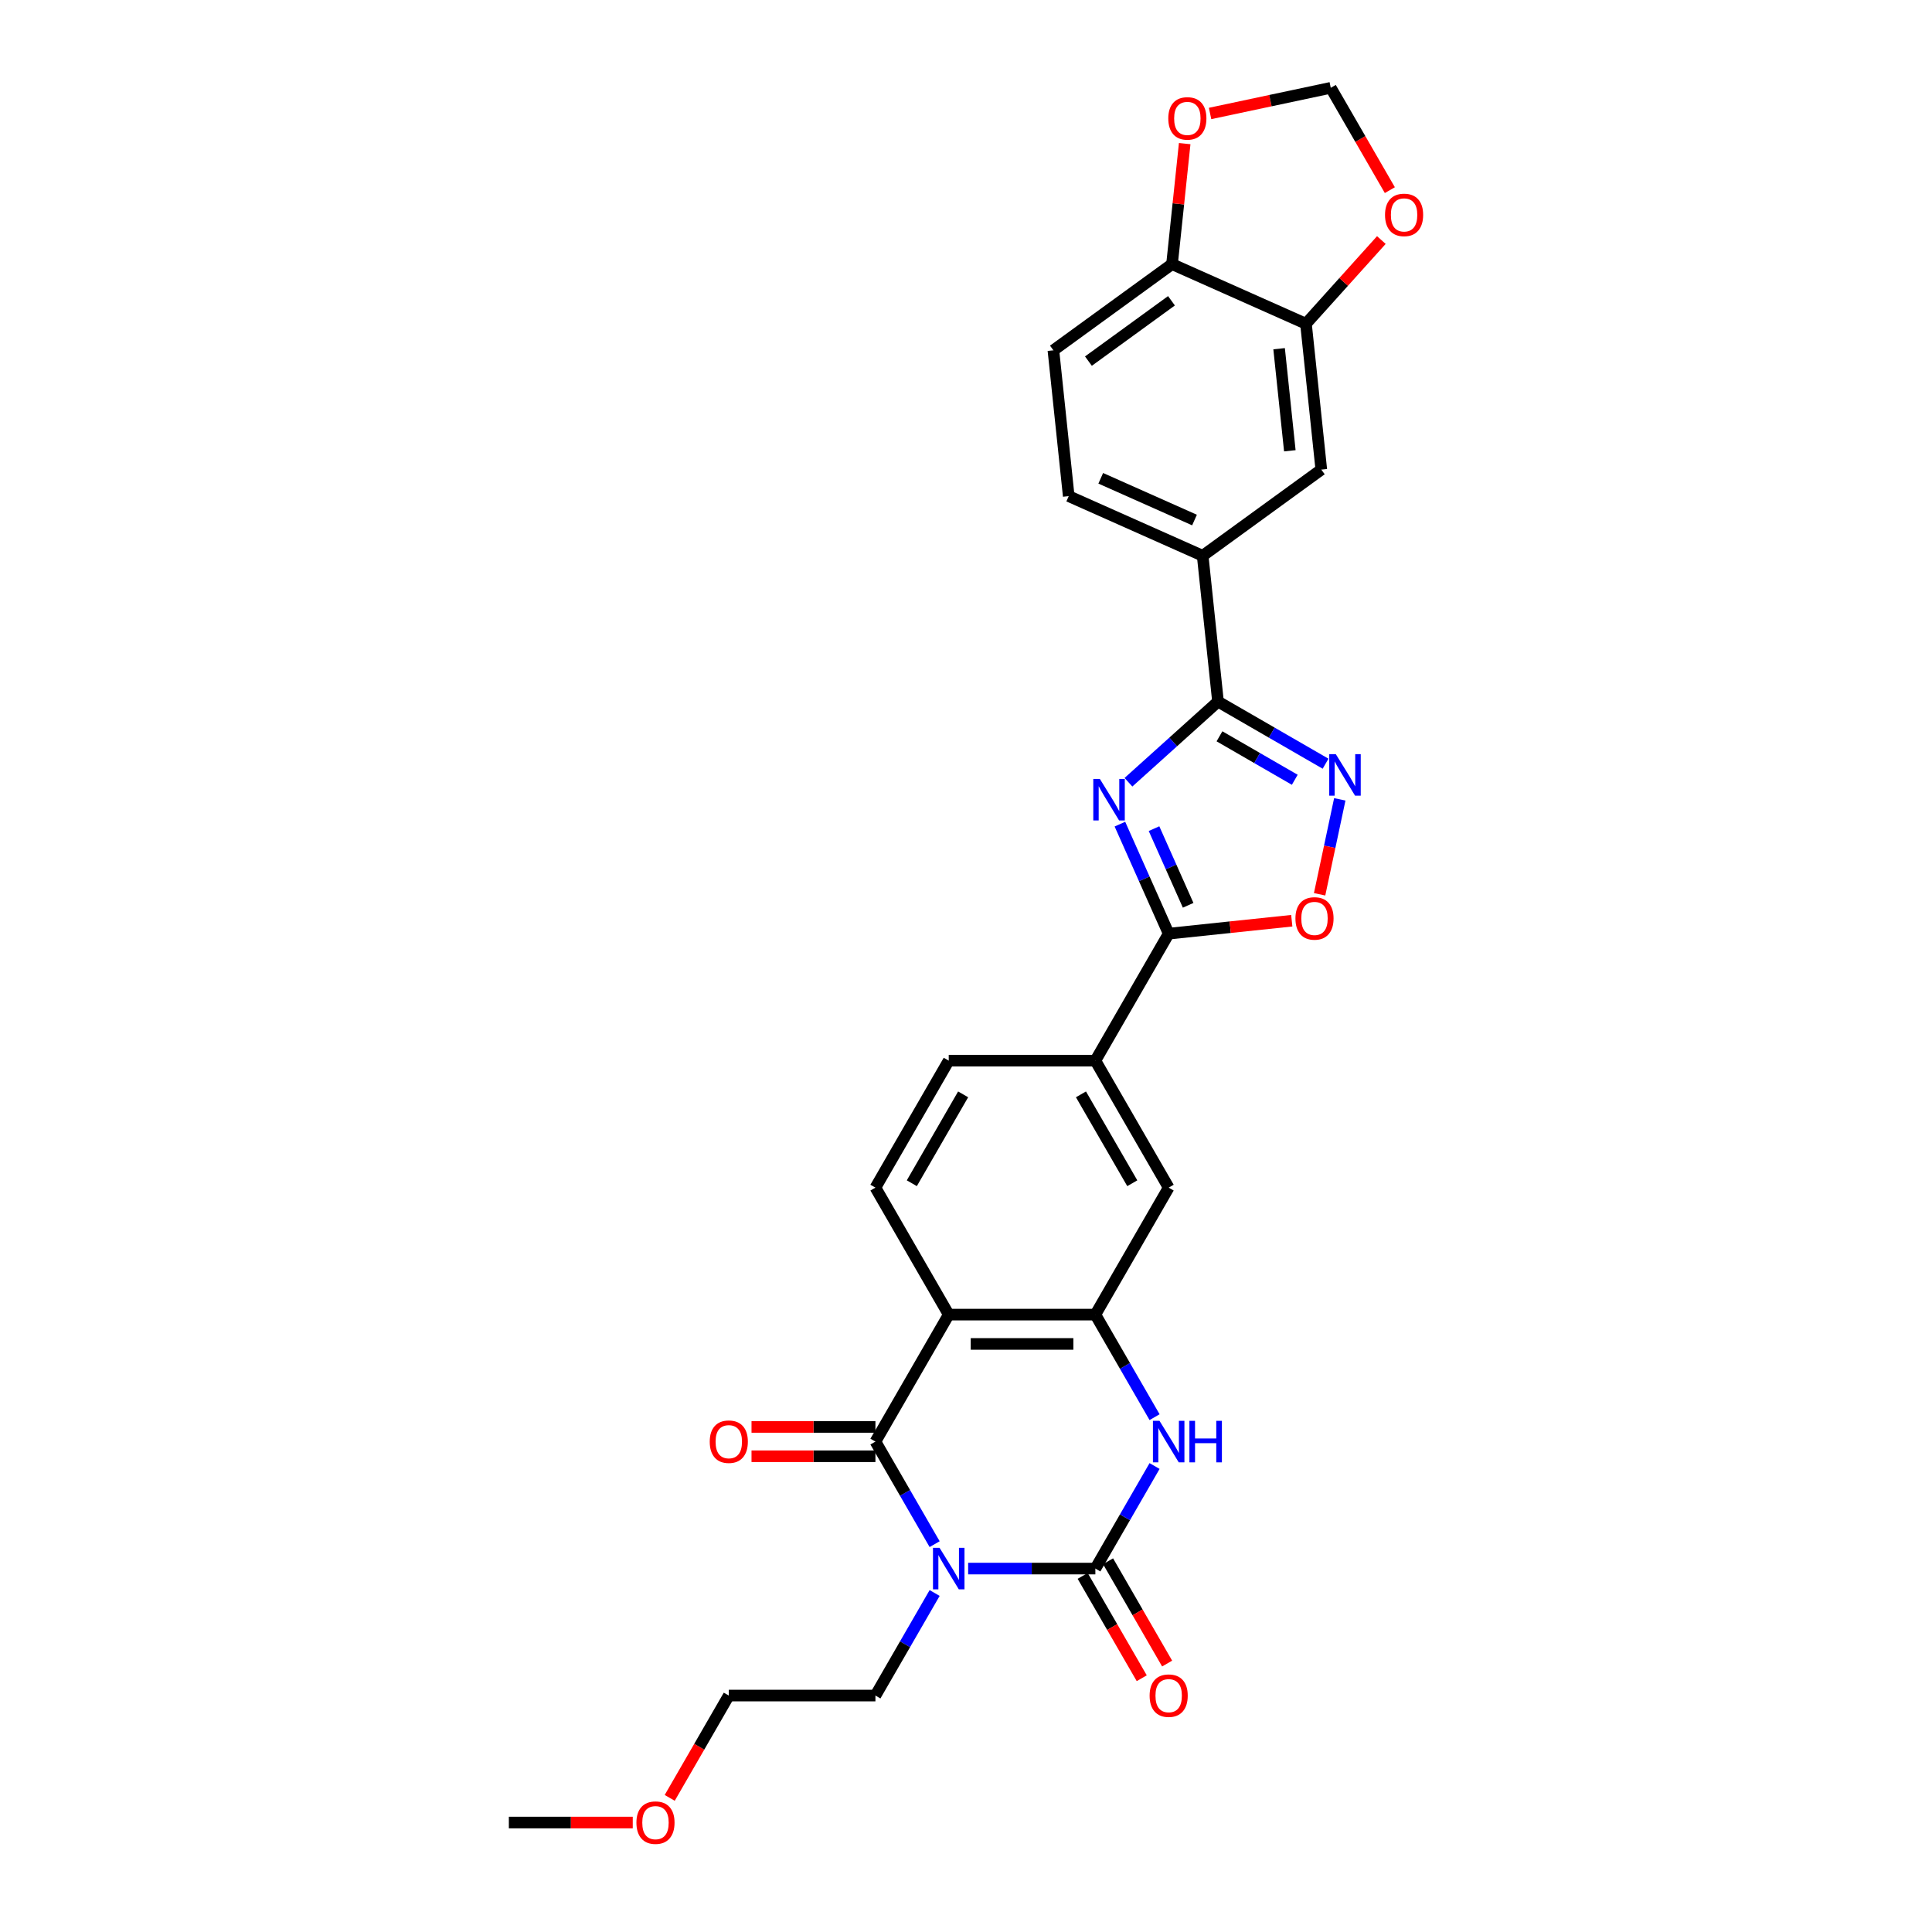 <?xml version='1.0' encoding='iso-8859-1'?>
<svg version='1.1' baseProfile='full'
              xmlns='http://www.w3.org/2000/svg'
                      xmlns:rdkit='http://www.rdkit.org/xml'
                      xmlns:xlink='http://www.w3.org/1999/xlink'
                  xml:space='preserve'
width='1000px' height='1000px' viewBox='0 0 1000 1000'>
<!-- END OF HEADER -->
<rect style='opacity:1.0;fill:#FFFFFF;stroke:none' width='1000' height='1000' x='0' y='0'> </rect>
<path class='bond-0' d='M 501.112,811.892 L 534.035,811.892' style='fill:none;fill-rule:evenodd;stroke:#0000FF;stroke-width:6px;stroke-linecap:butt;stroke-linejoin:miter;stroke-opacity:1' />
<path class='bond-0' d='M 534.035,811.892 L 566.957,811.892' style='fill:none;fill-rule:evenodd;stroke:#000000;stroke-width:6px;stroke-linecap:butt;stroke-linejoin:miter;stroke-opacity:1' />
<path class='bond-1' d='M 483.764,799.248 L 468.44,772.707' style='fill:none;fill-rule:evenodd;stroke:#0000FF;stroke-width:6px;stroke-linecap:butt;stroke-linejoin:miter;stroke-opacity:1' />
<path class='bond-1' d='M 468.44,772.707 L 453.117,746.166' style='fill:none;fill-rule:evenodd;stroke:#000000;stroke-width:6px;stroke-linecap:butt;stroke-linejoin:miter;stroke-opacity:1' />
<path class='bond-25' d='M 483.764,824.535 L 468.44,851.076' style='fill:none;fill-rule:evenodd;stroke:#0000FF;stroke-width:6px;stroke-linecap:butt;stroke-linejoin:miter;stroke-opacity:1' />
<path class='bond-25' d='M 468.44,851.076 L 453.117,877.618' style='fill:none;fill-rule:evenodd;stroke:#000000;stroke-width:6px;stroke-linecap:butt;stroke-linejoin:miter;stroke-opacity:1' />
<path class='bond-5' d='M 566.957,811.892 L 582.281,785.35' style='fill:none;fill-rule:evenodd;stroke:#000000;stroke-width:6px;stroke-linecap:butt;stroke-linejoin:miter;stroke-opacity:1' />
<path class='bond-5' d='M 582.281,785.35 L 597.604,758.809' style='fill:none;fill-rule:evenodd;stroke:#0000FF;stroke-width:6px;stroke-linecap:butt;stroke-linejoin:miter;stroke-opacity:1' />
<path class='bond-16' d='M 560.385,815.686 L 575.673,842.167' style='fill:none;fill-rule:evenodd;stroke:#000000;stroke-width:6px;stroke-linecap:butt;stroke-linejoin:miter;stroke-opacity:1' />
<path class='bond-16' d='M 575.673,842.167 L 590.962,868.647' style='fill:none;fill-rule:evenodd;stroke:#FF0000;stroke-width:6px;stroke-linecap:butt;stroke-linejoin:miter;stroke-opacity:1' />
<path class='bond-16' d='M 573.53,808.097 L 588.818,834.577' style='fill:none;fill-rule:evenodd;stroke:#000000;stroke-width:6px;stroke-linecap:butt;stroke-linejoin:miter;stroke-opacity:1' />
<path class='bond-16' d='M 588.818,834.577 L 604.107,861.057' style='fill:none;fill-rule:evenodd;stroke:#FF0000;stroke-width:6px;stroke-linecap:butt;stroke-linejoin:miter;stroke-opacity:1' />
<path class='bond-3' d='M 453.117,746.166 L 491.064,680.44' style='fill:none;fill-rule:evenodd;stroke:#000000;stroke-width:6px;stroke-linecap:butt;stroke-linejoin:miter;stroke-opacity:1' />
<path class='bond-17' d='M 453.117,738.576 L 421.051,738.576' style='fill:none;fill-rule:evenodd;stroke:#000000;stroke-width:6px;stroke-linecap:butt;stroke-linejoin:miter;stroke-opacity:1' />
<path class='bond-17' d='M 421.051,738.576 L 388.986,738.576' style='fill:none;fill-rule:evenodd;stroke:#FF0000;stroke-width:6px;stroke-linecap:butt;stroke-linejoin:miter;stroke-opacity:1' />
<path class='bond-17' d='M 453.117,753.755 L 421.051,753.755' style='fill:none;fill-rule:evenodd;stroke:#000000;stroke-width:6px;stroke-linecap:butt;stroke-linejoin:miter;stroke-opacity:1' />
<path class='bond-17' d='M 421.051,753.755 L 388.986,753.755' style='fill:none;fill-rule:evenodd;stroke:#FF0000;stroke-width:6px;stroke-linecap:butt;stroke-linejoin:miter;stroke-opacity:1' />
<path class='bond-2' d='M 579.665,426.573 L 592.285,454.917' style='fill:none;fill-rule:evenodd;stroke:#0000FF;stroke-width:6px;stroke-linecap:butt;stroke-linejoin:miter;stroke-opacity:1' />
<path class='bond-2' d='M 592.285,454.917 L 604.904,483.262' style='fill:none;fill-rule:evenodd;stroke:#000000;stroke-width:6px;stroke-linecap:butt;stroke-linejoin:miter;stroke-opacity:1' />
<path class='bond-2' d='M 597.317,428.902 L 606.151,448.743' style='fill:none;fill-rule:evenodd;stroke:#0000FF;stroke-width:6px;stroke-linecap:butt;stroke-linejoin:miter;stroke-opacity:1' />
<path class='bond-2' d='M 606.151,448.743 L 614.985,468.584' style='fill:none;fill-rule:evenodd;stroke:#000000;stroke-width:6px;stroke-linecap:butt;stroke-linejoin:miter;stroke-opacity:1' />
<path class='bond-4' d='M 584.084,404.881 L 607.26,384.014' style='fill:none;fill-rule:evenodd;stroke:#0000FF;stroke-width:6px;stroke-linecap:butt;stroke-linejoin:miter;stroke-opacity:1' />
<path class='bond-4' d='M 607.26,384.014 L 630.436,363.146' style='fill:none;fill-rule:evenodd;stroke:#000000;stroke-width:6px;stroke-linecap:butt;stroke-linejoin:miter;stroke-opacity:1' />
<path class='bond-6' d='M 491.064,680.44 L 566.957,680.44' style='fill:none;fill-rule:evenodd;stroke:#000000;stroke-width:6px;stroke-linecap:butt;stroke-linejoin:miter;stroke-opacity:1' />
<path class='bond-6' d='M 502.448,695.618 L 555.573,695.618' style='fill:none;fill-rule:evenodd;stroke:#000000;stroke-width:6px;stroke-linecap:butt;stroke-linejoin:miter;stroke-opacity:1' />
<path class='bond-13' d='M 491.064,680.44 L 453.117,614.714' style='fill:none;fill-rule:evenodd;stroke:#000000;stroke-width:6px;stroke-linecap:butt;stroke-linejoin:miter;stroke-opacity:1' />
<path class='bond-11' d='M 630.436,363.146 L 622.503,287.668' style='fill:none;fill-rule:evenodd;stroke:#000000;stroke-width:6px;stroke-linecap:butt;stroke-linejoin:miter;stroke-opacity:1' />
<path class='bond-31' d='M 630.436,363.146 L 658.274,379.219' style='fill:none;fill-rule:evenodd;stroke:#000000;stroke-width:6px;stroke-linecap:butt;stroke-linejoin:miter;stroke-opacity:1' />
<path class='bond-31' d='M 658.274,379.219 L 686.113,395.292' style='fill:none;fill-rule:evenodd;stroke:#0000FF;stroke-width:6px;stroke-linecap:butt;stroke-linejoin:miter;stroke-opacity:1' />
<path class='bond-31' d='M 631.198,381.113 L 650.685,392.364' style='fill:none;fill-rule:evenodd;stroke:#000000;stroke-width:6px;stroke-linecap:butt;stroke-linejoin:miter;stroke-opacity:1' />
<path class='bond-31' d='M 650.685,392.364 L 670.172,403.615' style='fill:none;fill-rule:evenodd;stroke:#0000FF;stroke-width:6px;stroke-linecap:butt;stroke-linejoin:miter;stroke-opacity:1' />
<path class='bond-29' d='M 597.604,733.522 L 582.281,706.981' style='fill:none;fill-rule:evenodd;stroke:#0000FF;stroke-width:6px;stroke-linecap:butt;stroke-linejoin:miter;stroke-opacity:1' />
<path class='bond-29' d='M 582.281,706.981 L 566.957,680.44' style='fill:none;fill-rule:evenodd;stroke:#000000;stroke-width:6px;stroke-linecap:butt;stroke-linejoin:miter;stroke-opacity:1' />
<path class='bond-12' d='M 566.957,680.44 L 604.904,614.714' style='fill:none;fill-rule:evenodd;stroke:#000000;stroke-width:6px;stroke-linecap:butt;stroke-linejoin:miter;stroke-opacity:1' />
<path class='bond-7' d='M 604.904,483.262 L 566.957,548.988' style='fill:none;fill-rule:evenodd;stroke:#000000;stroke-width:6px;stroke-linecap:butt;stroke-linejoin:miter;stroke-opacity:1' />
<path class='bond-9' d='M 604.904,483.262 L 636.762,479.913' style='fill:none;fill-rule:evenodd;stroke:#000000;stroke-width:6px;stroke-linecap:butt;stroke-linejoin:miter;stroke-opacity:1' />
<path class='bond-9' d='M 636.762,479.913 L 668.619,476.565' style='fill:none;fill-rule:evenodd;stroke:#FF0000;stroke-width:6px;stroke-linecap:butt;stroke-linejoin:miter;stroke-opacity:1' />
<path class='bond-8' d='M 693.474,413.737 L 688.251,438.312' style='fill:none;fill-rule:evenodd;stroke:#0000FF;stroke-width:6px;stroke-linecap:butt;stroke-linejoin:miter;stroke-opacity:1' />
<path class='bond-8' d='M 688.251,438.312 L 683.027,462.886' style='fill:none;fill-rule:evenodd;stroke:#FF0000;stroke-width:6px;stroke-linecap:butt;stroke-linejoin:miter;stroke-opacity:1' />
<path class='bond-10' d='M 566.957,548.988 L 491.064,548.988' style='fill:none;fill-rule:evenodd;stroke:#000000;stroke-width:6px;stroke-linecap:butt;stroke-linejoin:miter;stroke-opacity:1' />
<path class='bond-30' d='M 566.957,548.988 L 604.904,614.714' style='fill:none;fill-rule:evenodd;stroke:#000000;stroke-width:6px;stroke-linecap:butt;stroke-linejoin:miter;stroke-opacity:1' />
<path class='bond-30' d='M 559.504,566.436 L 586.067,612.444' style='fill:none;fill-rule:evenodd;stroke:#000000;stroke-width:6px;stroke-linecap:butt;stroke-linejoin:miter;stroke-opacity:1' />
<path class='bond-15' d='M 622.503,287.668 L 683.902,243.059' style='fill:none;fill-rule:evenodd;stroke:#000000;stroke-width:6px;stroke-linecap:butt;stroke-linejoin:miter;stroke-opacity:1' />
<path class='bond-23' d='M 622.503,287.668 L 553.17,256.799' style='fill:none;fill-rule:evenodd;stroke:#000000;stroke-width:6px;stroke-linecap:butt;stroke-linejoin:miter;stroke-opacity:1' />
<path class='bond-23' d='M 618.276,269.171 L 569.744,247.563' style='fill:none;fill-rule:evenodd;stroke:#000000;stroke-width:6px;stroke-linecap:butt;stroke-linejoin:miter;stroke-opacity:1' />
<path class='bond-22' d='M 453.117,614.714 L 491.064,548.988' style='fill:none;fill-rule:evenodd;stroke:#000000;stroke-width:6px;stroke-linecap:butt;stroke-linejoin:miter;stroke-opacity:1' />
<path class='bond-22' d='M 471.954,612.444 L 498.517,566.436' style='fill:none;fill-rule:evenodd;stroke:#000000;stroke-width:6px;stroke-linecap:butt;stroke-linejoin:miter;stroke-opacity:1' />
<path class='bond-14' d='M 675.969,167.581 L 683.902,243.059' style='fill:none;fill-rule:evenodd;stroke:#000000;stroke-width:6px;stroke-linecap:butt;stroke-linejoin:miter;stroke-opacity:1' />
<path class='bond-14' d='M 662.063,180.489 L 667.616,233.324' style='fill:none;fill-rule:evenodd;stroke:#000000;stroke-width:6px;stroke-linecap:butt;stroke-linejoin:miter;stroke-opacity:1' />
<path class='bond-19' d='M 675.969,167.581 L 695.479,145.913' style='fill:none;fill-rule:evenodd;stroke:#000000;stroke-width:6px;stroke-linecap:butt;stroke-linejoin:miter;stroke-opacity:1' />
<path class='bond-19' d='M 695.479,145.913 L 714.988,124.245' style='fill:none;fill-rule:evenodd;stroke:#FF0000;stroke-width:6px;stroke-linecap:butt;stroke-linejoin:miter;stroke-opacity:1' />
<path class='bond-32' d='M 675.969,167.581 L 606.636,136.712' style='fill:none;fill-rule:evenodd;stroke:#000000;stroke-width:6px;stroke-linecap:butt;stroke-linejoin:miter;stroke-opacity:1' />
<path class='bond-18' d='M 606.636,136.712 L 545.237,181.321' style='fill:none;fill-rule:evenodd;stroke:#000000;stroke-width:6px;stroke-linecap:butt;stroke-linejoin:miter;stroke-opacity:1' />
<path class='bond-18' d='M 606.348,155.683 L 563.369,186.91' style='fill:none;fill-rule:evenodd;stroke:#000000;stroke-width:6px;stroke-linecap:butt;stroke-linejoin:miter;stroke-opacity:1' />
<path class='bond-20' d='M 606.636,136.712 L 609.915,105.522' style='fill:none;fill-rule:evenodd;stroke:#000000;stroke-width:6px;stroke-linecap:butt;stroke-linejoin:miter;stroke-opacity:1' />
<path class='bond-20' d='M 609.915,105.522 L 613.193,74.333' style='fill:none;fill-rule:evenodd;stroke:#FF0000;stroke-width:6px;stroke-linecap:butt;stroke-linejoin:miter;stroke-opacity:1' />
<path class='bond-21' d='M 719.382,98.415 L 704.093,71.935' style='fill:none;fill-rule:evenodd;stroke:#FF0000;stroke-width:6px;stroke-linecap:butt;stroke-linejoin:miter;stroke-opacity:1' />
<path class='bond-21' d='M 704.093,71.935 L 688.805,45.455' style='fill:none;fill-rule:evenodd;stroke:#000000;stroke-width:6px;stroke-linecap:butt;stroke-linejoin:miter;stroke-opacity:1' />
<path class='bond-33' d='M 626.333,58.733 L 657.569,52.094' style='fill:none;fill-rule:evenodd;stroke:#FF0000;stroke-width:6px;stroke-linecap:butt;stroke-linejoin:miter;stroke-opacity:1' />
<path class='bond-33' d='M 657.569,52.094 L 688.805,45.455' style='fill:none;fill-rule:evenodd;stroke:#000000;stroke-width:6px;stroke-linecap:butt;stroke-linejoin:miter;stroke-opacity:1' />
<path class='bond-24' d='M 553.17,256.799 L 545.237,181.321' style='fill:none;fill-rule:evenodd;stroke:#000000;stroke-width:6px;stroke-linecap:butt;stroke-linejoin:miter;stroke-opacity:1' />
<path class='bond-27' d='M 453.117,877.618 L 377.223,877.618' style='fill:none;fill-rule:evenodd;stroke:#000000;stroke-width:6px;stroke-linecap:butt;stroke-linejoin:miter;stroke-opacity:1' />
<path class='bond-26' d='M 346.646,930.578 L 361.934,904.098' style='fill:none;fill-rule:evenodd;stroke:#FF0000;stroke-width:6px;stroke-linecap:butt;stroke-linejoin:miter;stroke-opacity:1' />
<path class='bond-26' d='M 361.934,904.098 L 377.223,877.618' style='fill:none;fill-rule:evenodd;stroke:#000000;stroke-width:6px;stroke-linecap:butt;stroke-linejoin:miter;stroke-opacity:1' />
<path class='bond-28' d='M 327.512,943.344 L 295.447,943.344' style='fill:none;fill-rule:evenodd;stroke:#FF0000;stroke-width:6px;stroke-linecap:butt;stroke-linejoin:miter;stroke-opacity:1' />
<path class='bond-28' d='M 295.447,943.344 L 263.382,943.344' style='fill:none;fill-rule:evenodd;stroke:#000000;stroke-width:6px;stroke-linecap:butt;stroke-linejoin:miter;stroke-opacity:1' />
<path  class='atom-0' d='M 486.313 801.145
L 493.356 812.529
Q 494.054 813.652, 495.177 815.686
Q 496.3 817.72, 496.361 817.842
L 496.361 801.145
L 499.215 801.145
L 499.215 822.638
L 496.27 822.638
L 488.711 810.191
Q 487.83 808.734, 486.889 807.065
Q 485.979 805.395, 485.705 804.879
L 485.705 822.638
L 482.913 822.638
L 482.913 801.145
L 486.313 801.145
' fill='#0000FF'/>
<path  class='atom-3' d='M 569.285 403.182
L 576.328 414.567
Q 577.026 415.69, 578.149 417.724
Q 579.272 419.758, 579.333 419.879
L 579.333 403.182
L 582.187 403.182
L 582.187 424.676
L 579.242 424.676
L 571.683 412.229
Q 570.802 410.772, 569.861 409.102
Q 568.951 407.433, 568.677 406.916
L 568.677 424.676
L 565.885 424.676
L 565.885 403.182
L 569.285 403.182
' fill='#0000FF'/>
<path  class='atom-6' d='M 600.153 735.419
L 607.196 746.803
Q 607.895 747.926, 609.018 749.96
Q 610.141 751.994, 610.202 752.116
L 610.202 735.419
L 613.055 735.419
L 613.055 756.912
L 610.111 756.912
L 602.552 744.465
Q 601.671 743.008, 600.73 741.339
Q 599.819 739.669, 599.546 739.153
L 599.546 756.912
L 596.753 756.912
L 596.753 735.419
L 600.153 735.419
' fill='#0000FF'/>
<path  class='atom-6' d='M 615.636 735.419
L 618.55 735.419
L 618.55 744.557
L 629.539 744.557
L 629.539 735.419
L 632.454 735.419
L 632.454 756.912
L 629.539 756.912
L 629.539 746.985
L 618.55 746.985
L 618.55 756.912
L 615.636 756.912
L 615.636 735.419
' fill='#0000FF'/>
<path  class='atom-9' d='M 691.411 390.346
L 698.454 401.731
Q 699.152 402.854, 700.275 404.888
Q 701.398 406.922, 701.459 407.043
L 701.459 390.346
L 704.313 390.346
L 704.313 411.84
L 701.368 411.84
L 693.809 399.393
Q 692.929 397.936, 691.987 396.266
Q 691.077 394.597, 690.804 394.08
L 690.804 411.84
L 688.011 411.84
L 688.011 390.346
L 691.411 390.346
' fill='#0000FF'/>
<path  class='atom-10' d='M 670.516 475.389
Q 670.516 470.228, 673.066 467.344
Q 675.616 464.46, 680.382 464.46
Q 685.149 464.46, 687.699 467.344
Q 690.249 470.228, 690.249 475.389
Q 690.249 480.611, 687.668 483.586
Q 685.088 486.53, 680.382 486.53
Q 675.647 486.53, 673.066 483.586
Q 670.516 480.641, 670.516 475.389
M 680.382 484.102
Q 683.661 484.102, 685.422 481.916
Q 687.213 479.7, 687.213 475.389
Q 687.213 471.169, 685.422 469.044
Q 683.661 466.889, 680.382 466.889
Q 677.104 466.889, 675.313 469.014
Q 673.552 471.139, 673.552 475.389
Q 673.552 479.73, 675.313 481.916
Q 677.104 484.102, 680.382 484.102
' fill='#FF0000'/>
<path  class='atom-17' d='M 595.038 877.678
Q 595.038 872.517, 597.588 869.633
Q 600.138 866.75, 604.904 866.75
Q 609.67 866.75, 612.22 869.633
Q 614.771 872.517, 614.771 877.678
Q 614.771 882.9, 612.19 885.875
Q 609.61 888.819, 604.904 888.819
Q 600.169 888.819, 597.588 885.875
Q 595.038 882.93, 595.038 877.678
M 604.904 886.391
Q 608.183 886.391, 609.944 884.205
Q 611.735 881.989, 611.735 877.678
Q 611.735 873.459, 609.944 871.334
Q 608.183 869.178, 604.904 869.178
Q 601.626 869.178, 599.835 871.303
Q 598.074 873.428, 598.074 877.678
Q 598.074 882.019, 599.835 884.205
Q 601.626 886.391, 604.904 886.391
' fill='#FF0000'/>
<path  class='atom-18' d='M 367.357 746.226
Q 367.357 741.065, 369.907 738.181
Q 372.457 735.298, 377.223 735.298
Q 381.989 735.298, 384.539 738.181
Q 387.089 741.065, 387.089 746.226
Q 387.089 751.448, 384.509 754.423
Q 381.928 757.367, 377.223 757.367
Q 372.487 757.367, 369.907 754.423
Q 367.357 751.478, 367.357 746.226
M 377.223 754.939
Q 380.501 754.939, 382.262 752.753
Q 384.053 750.537, 384.053 746.226
Q 384.053 742.007, 382.262 739.882
Q 380.501 737.726, 377.223 737.726
Q 373.944 737.726, 372.153 739.851
Q 370.392 741.976, 370.392 746.226
Q 370.392 750.567, 372.153 752.753
Q 373.944 754.939, 377.223 754.939
' fill='#FF0000'/>
<path  class='atom-20' d='M 716.886 111.241
Q 716.886 106.08, 719.436 103.197
Q 721.986 100.313, 726.752 100.313
Q 731.518 100.313, 734.068 103.197
Q 736.618 106.08, 736.618 111.241
Q 736.618 116.463, 734.038 119.438
Q 731.457 122.382, 726.752 122.382
Q 722.016 122.382, 719.436 119.438
Q 716.886 116.493, 716.886 111.241
M 726.752 119.954
Q 730.03 119.954, 731.791 117.768
Q 733.582 115.552, 733.582 111.241
Q 733.582 107.022, 731.791 104.897
Q 730.03 102.741, 726.752 102.741
Q 723.473 102.741, 721.682 104.866
Q 719.921 106.991, 719.921 111.241
Q 719.921 115.582, 721.682 117.768
Q 723.473 119.954, 726.752 119.954
' fill='#FF0000'/>
<path  class='atom-21' d='M 604.703 61.294
Q 604.703 56.134, 607.253 53.25
Q 609.803 50.366, 614.569 50.366
Q 619.336 50.366, 621.886 53.25
Q 624.436 56.134, 624.436 61.294
Q 624.436 66.516, 621.855 69.491
Q 619.275 72.436, 614.569 72.436
Q 609.834 72.436, 607.253 69.491
Q 604.703 66.546, 604.703 61.294
M 614.569 70.007
Q 617.848 70.007, 619.609 67.821
Q 621.4 65.605, 621.4 61.294
Q 621.4 57.075, 619.609 54.95
Q 617.848 52.794, 614.569 52.794
Q 611.291 52.794, 609.5 54.919
Q 607.739 57.044, 607.739 61.294
Q 607.739 65.636, 609.5 67.821
Q 611.291 70.007, 614.569 70.007
' fill='#FF0000'/>
<path  class='atom-27' d='M 329.41 943.404
Q 329.41 938.243, 331.96 935.359
Q 334.51 932.476, 339.276 932.476
Q 344.042 932.476, 346.592 935.359
Q 349.142 938.243, 349.142 943.404
Q 349.142 948.626, 346.562 951.601
Q 343.981 954.545, 339.276 954.545
Q 334.54 954.545, 331.96 951.601
Q 329.41 948.656, 329.41 943.404
M 339.276 952.117
Q 342.554 952.117, 344.315 949.931
Q 346.106 947.715, 346.106 943.404
Q 346.106 939.185, 344.315 937.06
Q 342.554 934.904, 339.276 934.904
Q 335.997 934.904, 334.206 937.029
Q 332.445 939.154, 332.445 943.404
Q 332.445 947.745, 334.206 949.931
Q 335.997 952.117, 339.276 952.117
' fill='#FF0000'/>
</svg>
